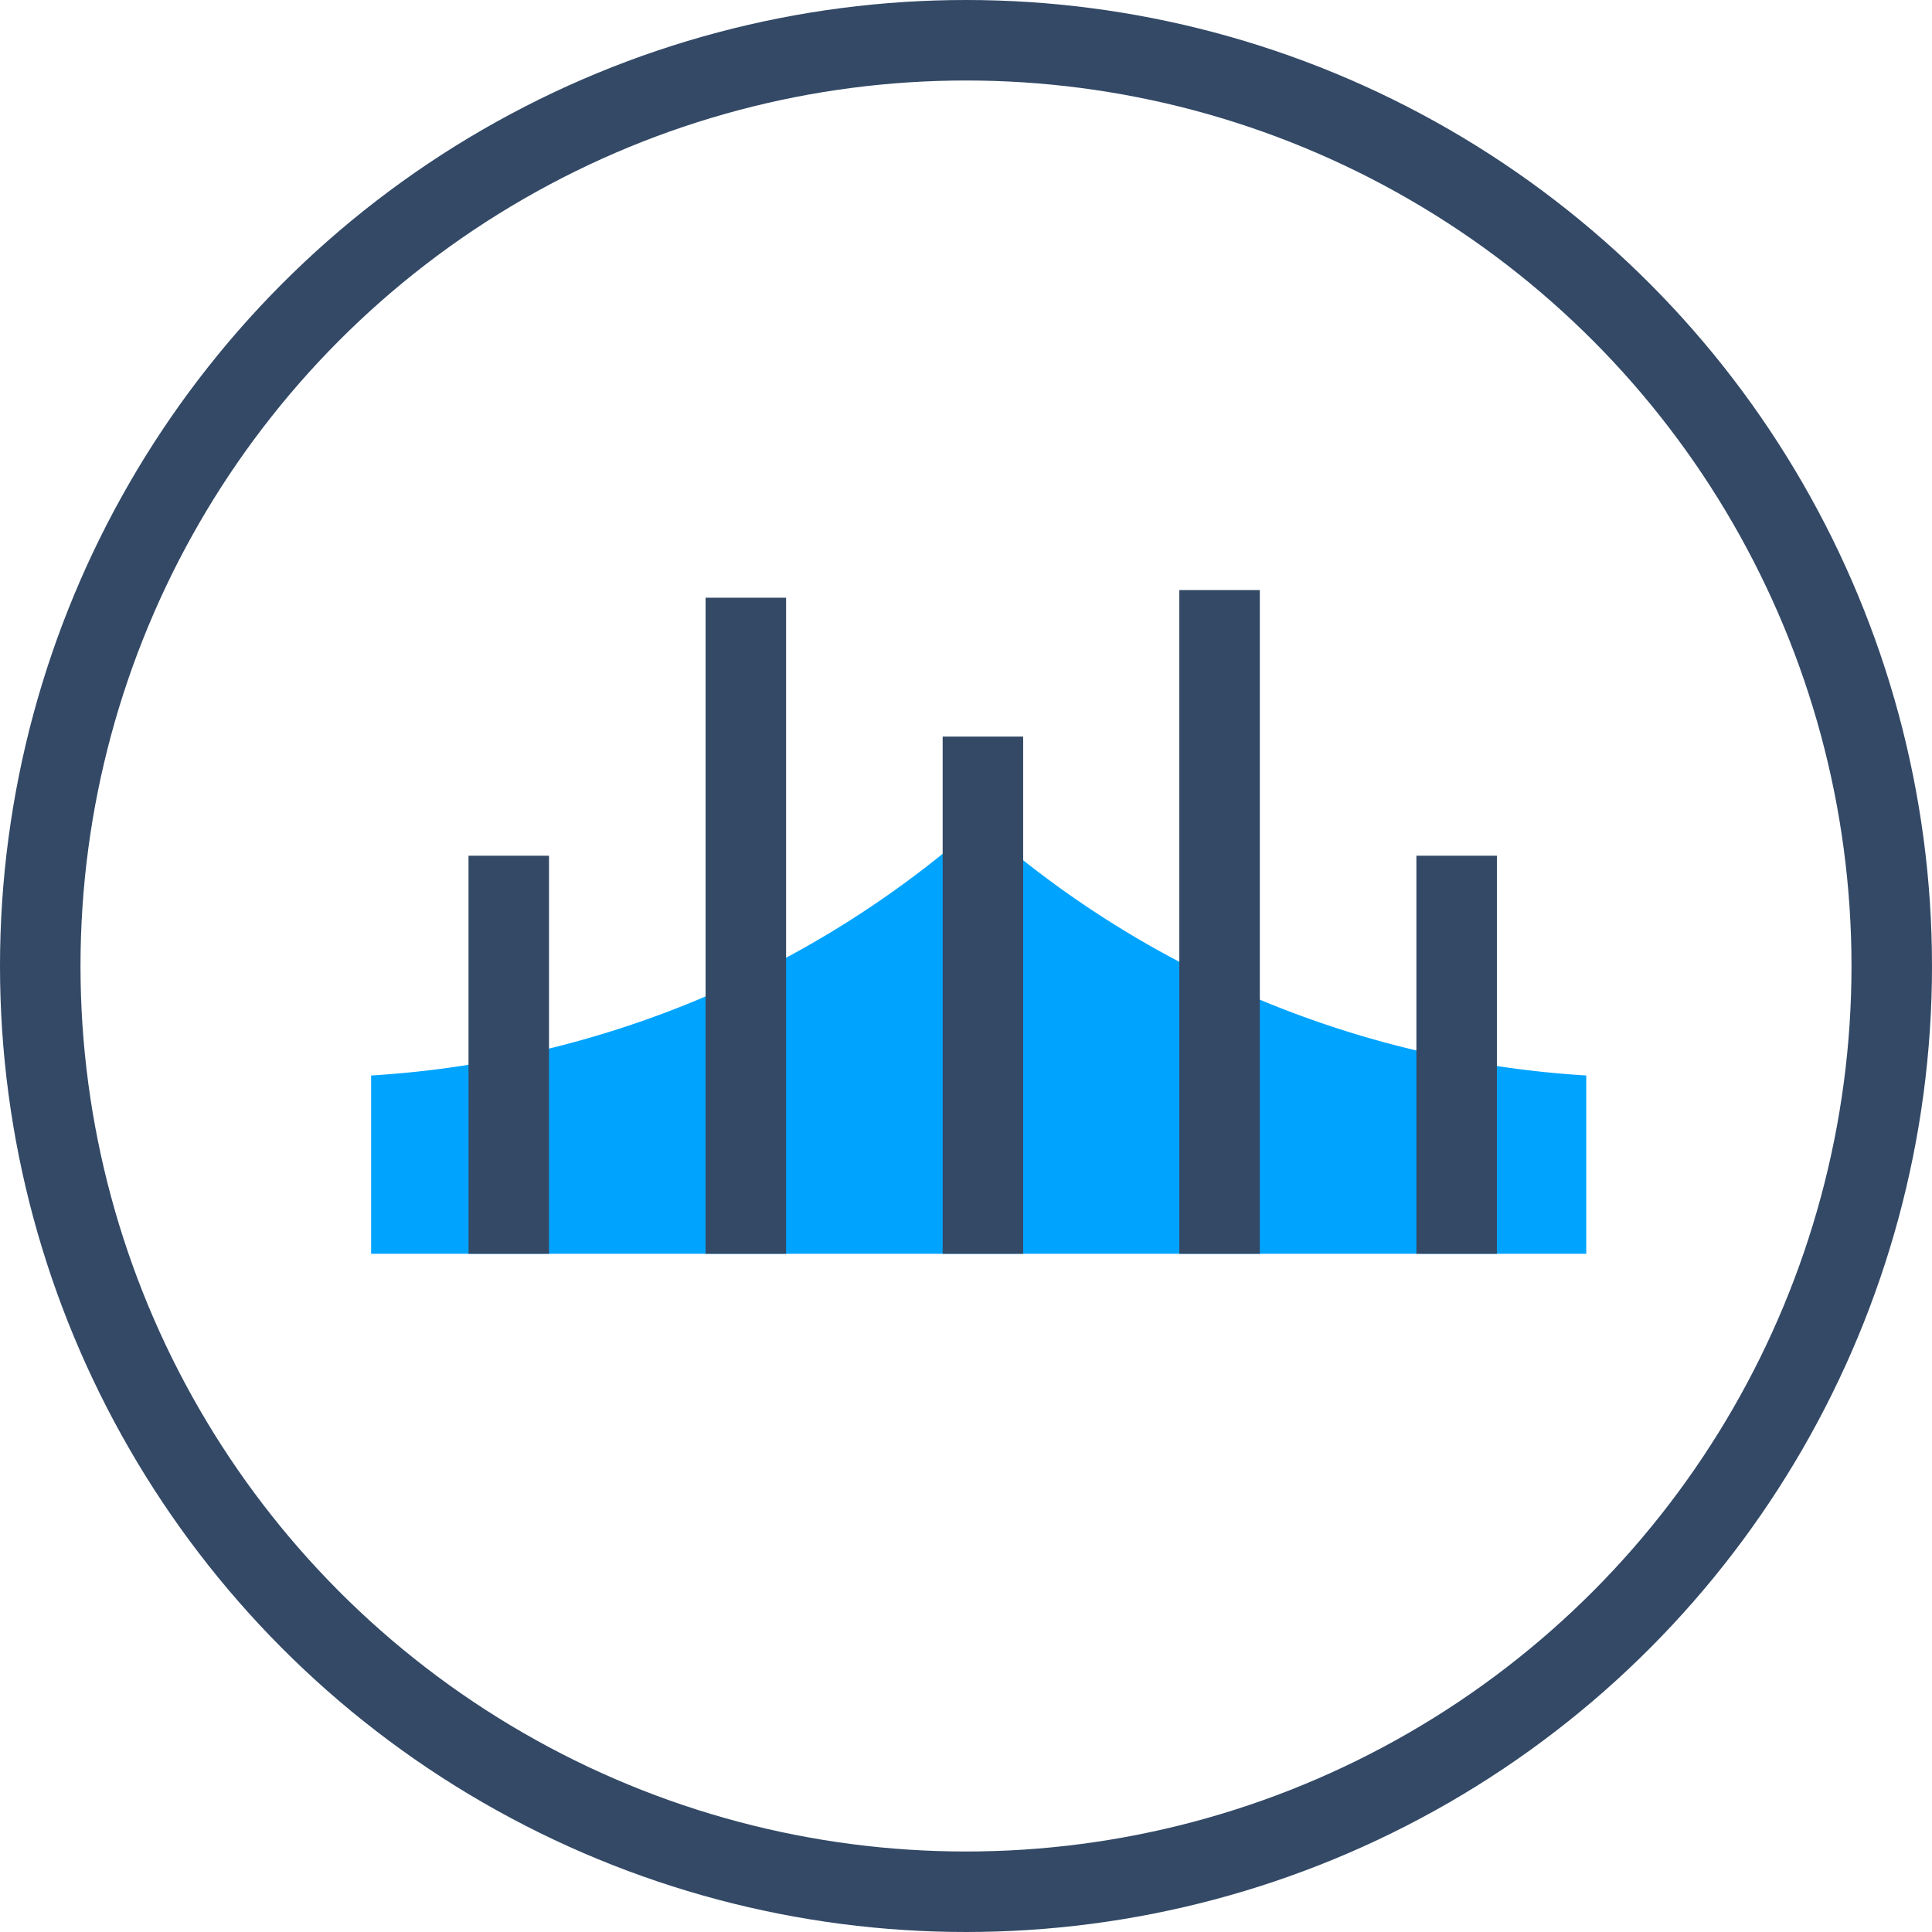 <svg id="图层_1" data-name="图层 1" xmlns="http://www.w3.org/2000/svg" width="48" height="48" viewBox="0 0 48 48"><defs><style>.cls-1{fill:none;stroke:#334966;stroke-miterlimit:10;stroke-width:2px;}.cls-2{fill:#00a4ff;}</style></defs><title>icon </title><circle class="cls-1" cx="24" cy="24" r="23"/><path class="cls-2" d="M24.32,20.45h0A25,25,0,0,1,9.22,26.72v4.43H39.41V26.72A25,25,0,0,1,24.32,20.45Z"/><line class="cls-1" x1="12.64" y1="21.26" x2="12.64" y2="31.15"/><line class="cls-1" x1="18.53" y1="14.85" x2="18.53" y2="31.15"/><line class="cls-1" x1="24.42" y1="18.3" x2="24.42" y2="31.15"/><line class="cls-1" x1="30.3" y1="14.66" x2="30.3" y2="31.15"/><line class="cls-1" x1="36.19" y1="21.26" x2="36.19" y2="31.15"/></svg>
